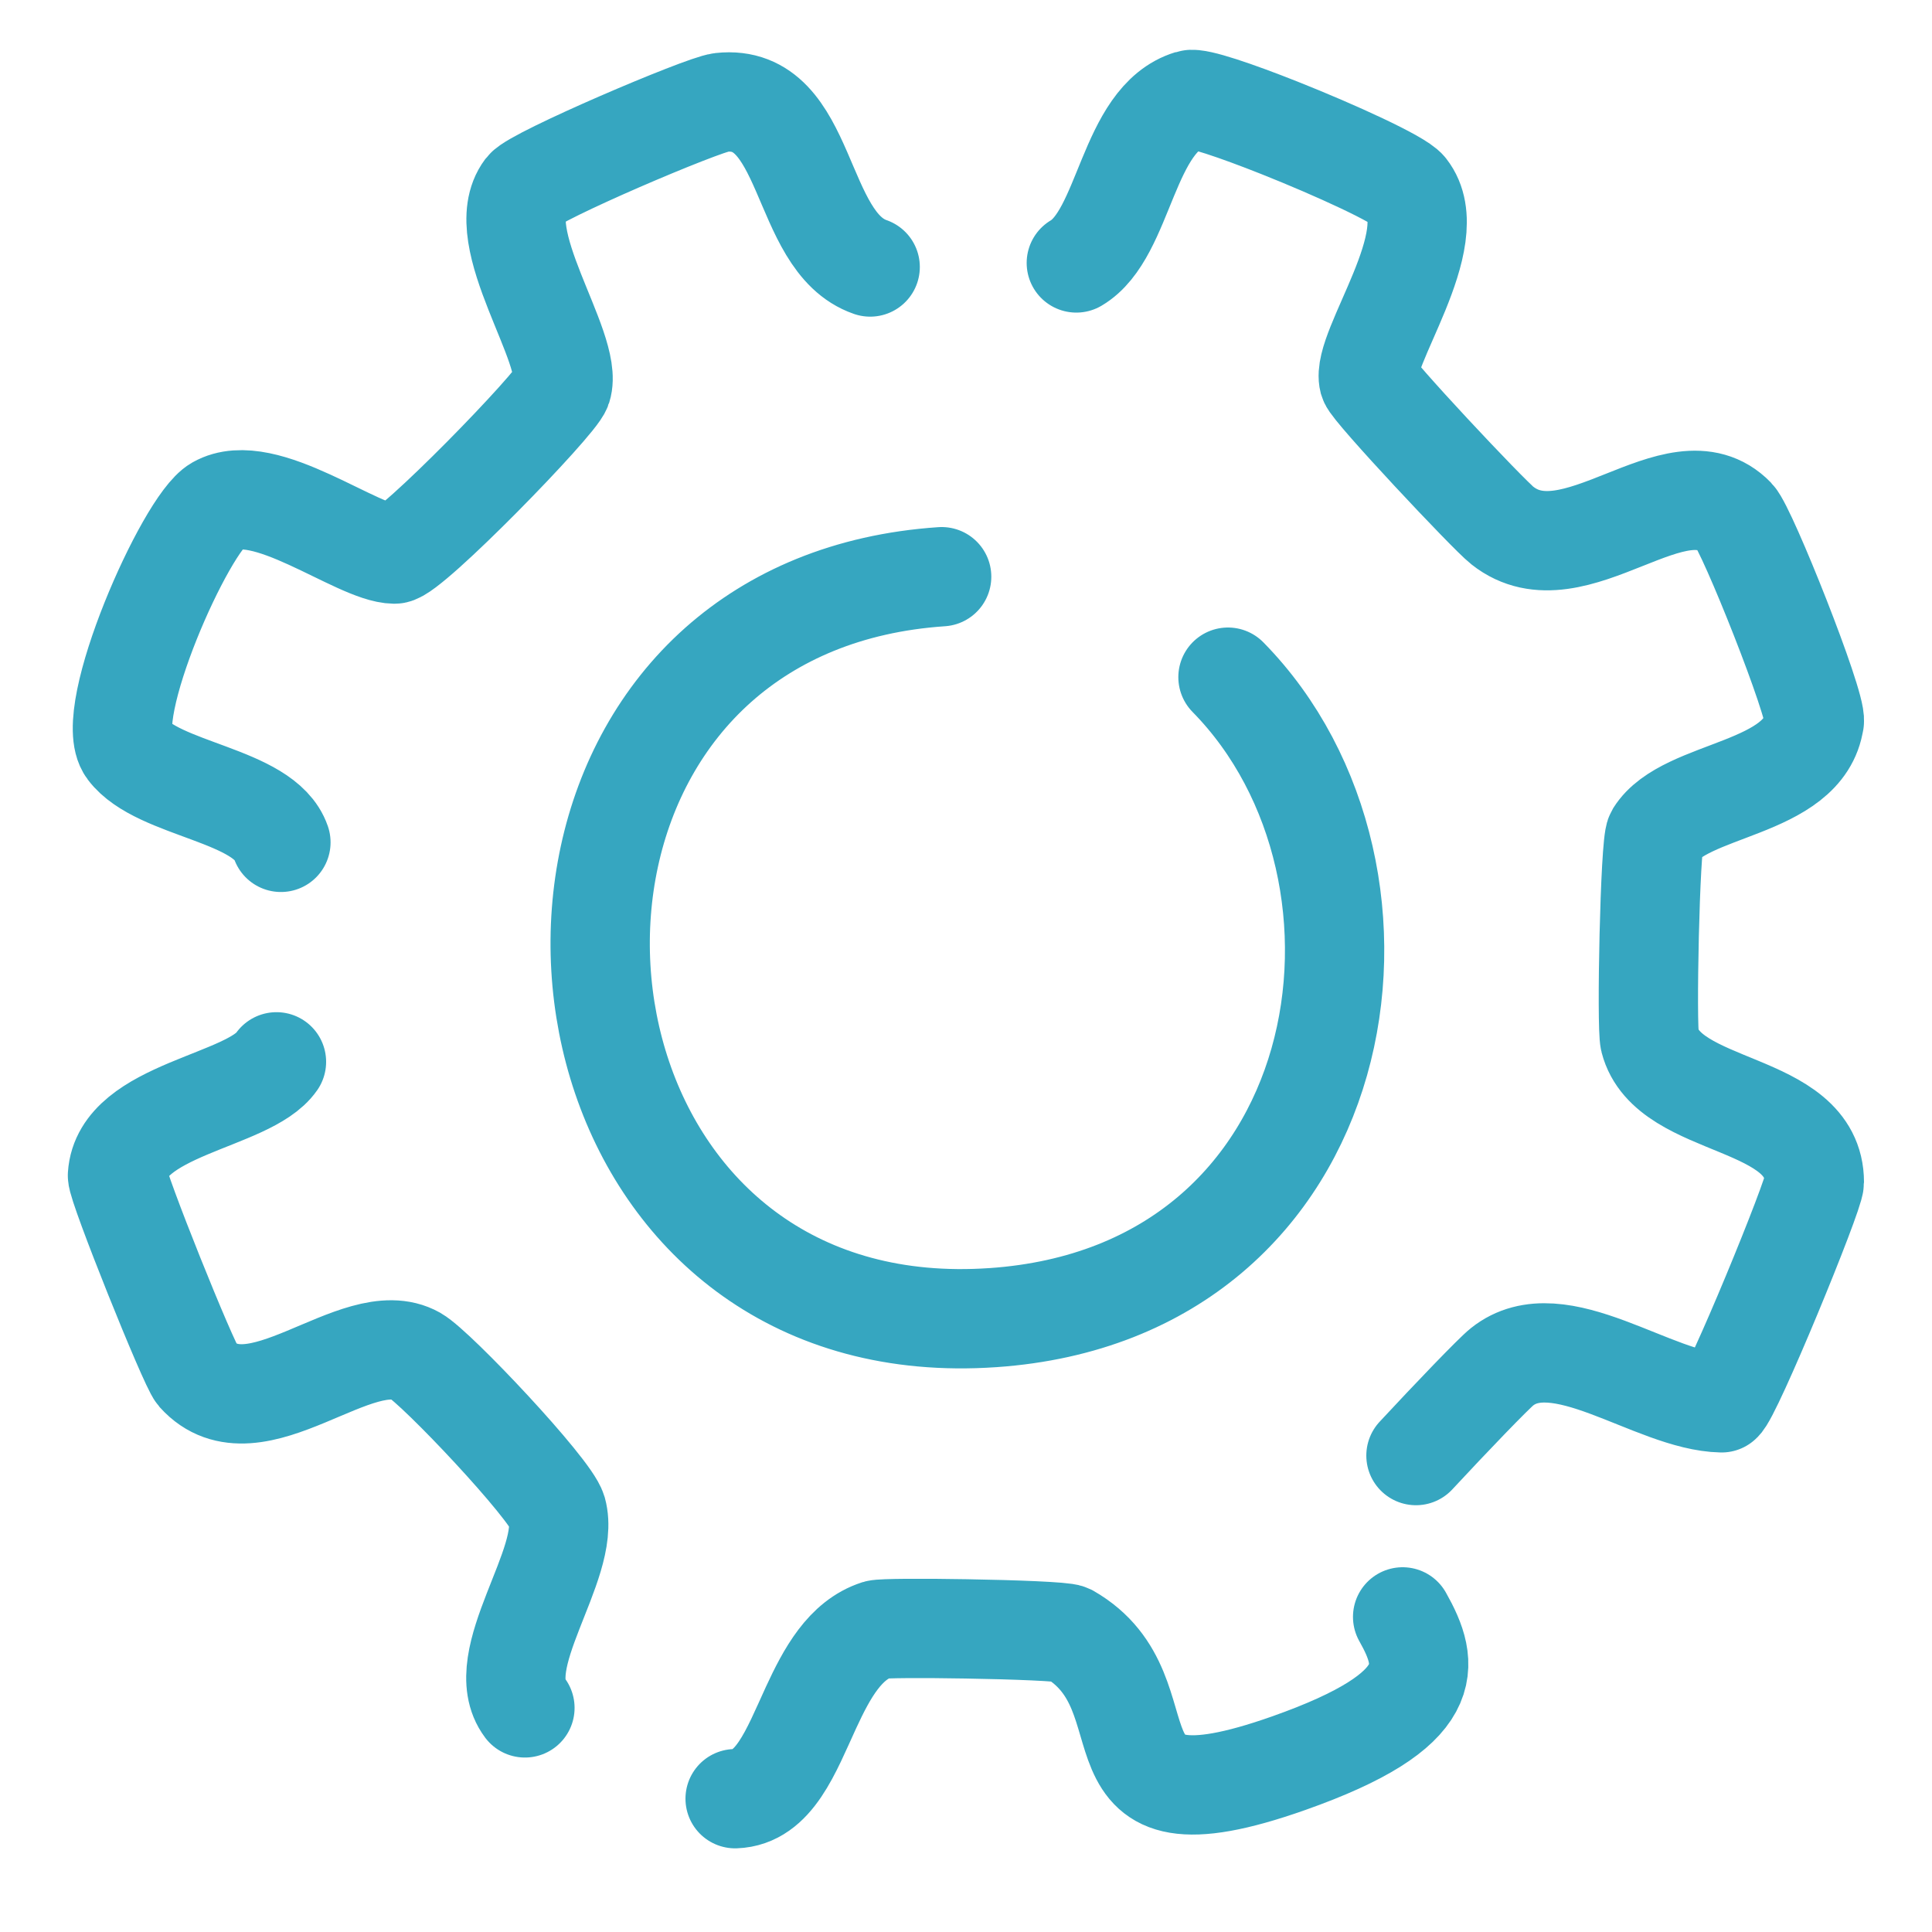 <?xml version="1.0" encoding="UTF-8"?>
<svg id="Capa_1" xmlns="http://www.w3.org/2000/svg" version="1.1" viewBox="0 0 100 100">
  <!-- Generator: Adobe Illustrator 29.8.1, SVG Export Plug-In . SVG Version: 2.1.1 Build 2)  -->
  <defs>
    <style>
      .st0 {
        stroke-width: 5.09px;
      }

      .st0, .st1 {
        fill: none;
        stroke: #36a6c0;
        stroke-linecap: round;
        stroke-linejoin: round;
      }

      .st1 {
        stroke-width: 5.14px;
      }
    </style>
  </defs>
  <path class="st1" d="M45.04,13.82c-3.76-1.3-3.13-9.02-7.72-8.52-.96.11-9.65,3.82-10.15,4.48-1.86,2.48,2.56,8.25,1.91,10.29-.26.82-7.86,8.62-8.66,8.61-1.93-.02-6.74-3.9-9.19-2.51-1.61.91-6.01,10.81-4.63,12.64,1.57,2.09,7.08,2.31,7.94,4.79M73.29,75.34c1.8-1.94,4.02-4.25,4.45-4.59,2.95-2.36,7.83,1.79,11.37,1.86.52-.34,4.8-10.76,4.8-11.42,0-4.34-7.57-3.66-8.52-7.35-.18-.7.01-10.2.29-10.65,1.52-2.44,7.72-2.26,8.23-5.88v.03c.13-.87-3.48-9.94-4.1-10.58-3.01-3.1-8.34,3.38-12.05.44-.73-.57-6.78-7.01-6.91-7.49-.43-1.61,3.98-7.37,1.98-9.92-.39-.5-3.68-2.01-6.6-3.17-2.24-.89-4.27-1.58-4.64-1.46-3.26.99-3.34,6.95-5.88,8.45M38.05,93.1c2.02-.07,2.88-2.44,3.93-4.72.82-1.77,1.75-3.49,3.42-4.03.23-.07,2.36-.08,4.6-.04,2.49.04,5.09.14,5.32.26,5.5,3.15.18,10.65,11.39,6.69,7.81-2.76,7.29-5.08,5.89-7.57M14.31,54.96c-1.44,2.07-8.01,2.45-8.23,5.88-.03.55,3.69,9.81,4.11,10.29,2.98,3.3,8.31-2.64,11.32-.95,1.09.62,6.99,6.88,7.32,8.03.75,2.73-3.51,7.73-1.66,10.19M63.56,35.05c10.04,10.21,6.61,31.85-12.16,33.15h-.01c-20.39,1.41-26.04-23.27-14.21-33.79,2.84-2.52,6.68-4.23,11.56-4.56"/>
  <g id="Objeto_generativo">
    <path class="st0" d="M196.82,54.57l-7.13,7.19-4.93,15.79,16.59-7.27,32.7-32.74c3.12-3.1-5.85-10.79-7.97-10.9-.86-.05-1.69.14-2.33.76l-18.37,18.46"/>
    <line class="st0" x1="190.74" y1="62.47" x2="198.61" y2="70.07"/>
    <line class="st0" x1="212.72" y1="48.79" x2="195.73" y2="65.56"/>
    <line class="st0" x1="221.24" y1="31.85" x2="229.5" y2="40.11"/>
    <line class="st0" x1="169.68" y1="35.73" x2="204.03" y2="35.73"/>
    <line class="st0" x1="204.45" y1="27.67" x2="169.89" y2="27.68"/>
    <line class="st0" x1="169.89" y1="19.66" x2="204.67" y2="19.6"/>
    <path class="st0" d="M151.01,85.25c.37,4.21,2.99,7.13,7.21,7.85h53.23c3.9-.49,6.77-3.52,7.21-7.42v-22.9"/>
    <path class="st0" d="M159.98,5.52c-5.5,0-8.29,2.13-8.29,7.61-.4,13.24-.57,47.32-.64,59.13"/>
    <path class="st0" d="M218.66,22.27c-.22-6.61,1.92-15.06-7-16.75h-35.98"/>
    <line class="st0" x1="145.29" y1="74.23" x2="157.38" y2="74.23"/>
    <line class="st0" x1="144.65" y1="64.27" x2="157.59" y2="64.26"/>
    <line class="st0" x1="145.29" y1="54.08" x2="157.38" y2="54.08"/>
    <line class="st0" x1="145.29" y1="44.11" x2="157.38" y2="44.11"/>
    <line class="st0" x1="145.29" y1="33.93" x2="157.38" y2="33.93"/>
    <line class="st0" x1="145.29" y1="23.97" x2="157.38" y2="23.97"/>
  </g>
</svg>